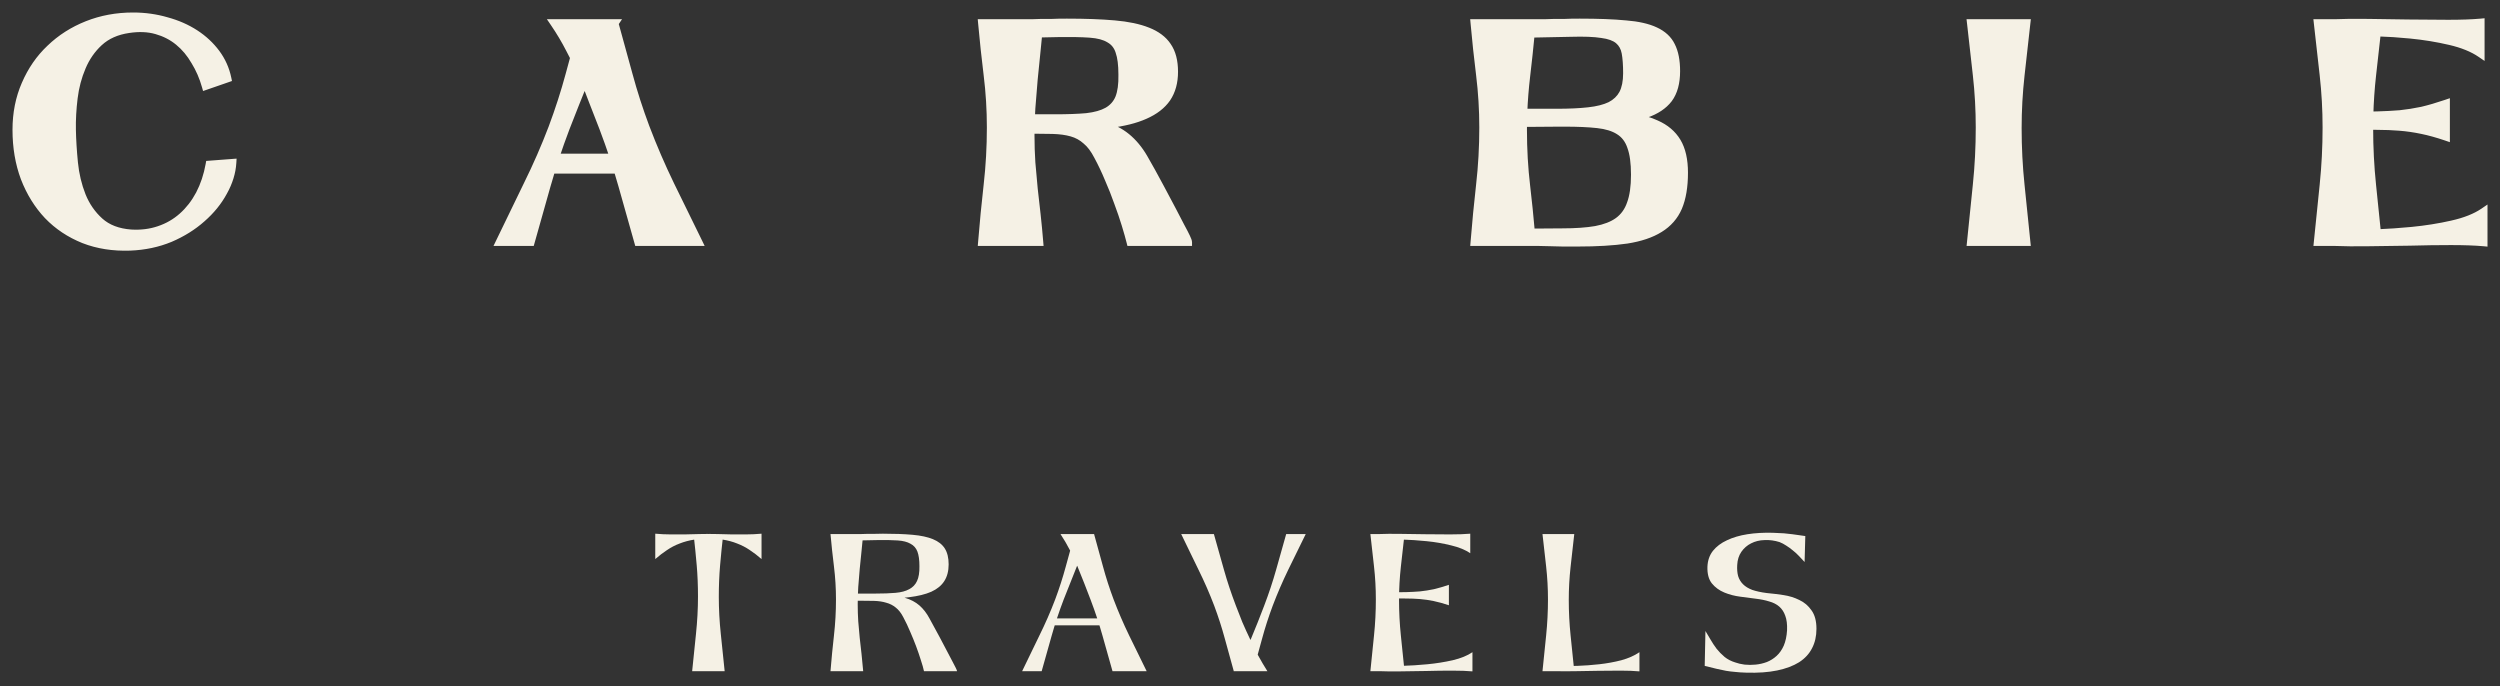 <svg width="153" height="42" viewBox="0 0 153 42" fill="none" xmlns="http://www.w3.org/2000/svg">
<rect x="0" y="0" width="153" height="42" fill="#333333" stroke="none"/>
<mask id="path-1-outside-1_813_640" maskUnits="userSpaceOnUse" x="0" y="0" width="153" height="16" fill="black">
<rect fill="white" width="153" height="16"/>
<path fill-rule="evenodd" clip-rule="evenodd" d="M14.229 9.962L12.819 10.069C12.7 10.736 12.497 11.343 12.212 11.89C11.926 12.426 11.575 12.878 11.158 13.247C10.742 13.616 10.266 13.89 9.73 14.068C9.206 14.247 8.635 14.318 8.016 14.283C7.219 14.223 6.582 13.979 6.106 13.55C5.63 13.122 5.267 12.598 5.017 11.979C4.767 11.349 4.606 10.676 4.535 9.962C4.463 9.236 4.422 8.564 4.41 7.945C4.398 7.326 4.434 6.677 4.517 5.999C4.6 5.32 4.767 4.69 5.017 4.106C5.267 3.511 5.618 3.005 6.07 2.589C6.534 2.16 7.135 1.893 7.873 1.786C8.504 1.69 9.069 1.714 9.569 1.857C10.081 2 10.533 2.232 10.926 2.553C11.319 2.875 11.652 3.273 11.926 3.749C12.212 4.214 12.432 4.719 12.586 5.267L13.925 4.803C13.806 4.231 13.574 3.714 13.229 3.249C12.884 2.785 12.456 2.387 11.944 2.053C11.432 1.72 10.849 1.464 10.194 1.286C9.54 1.095 8.855 1 8.141 1C7.141 1 6.207 1.173 5.338 1.518C4.469 1.863 3.714 2.345 3.071 2.964C2.428 3.571 1.922 4.303 1.553 5.16C1.184 6.005 1 6.933 1 7.945C1 9.016 1.167 9.998 1.5 10.89C1.845 11.783 2.321 12.551 2.928 13.194C3.535 13.824 4.267 14.312 5.124 14.657C5.981 14.991 6.927 15.139 7.963 15.104C8.843 15.068 9.659 14.896 10.408 14.586C11.158 14.265 11.807 13.86 12.354 13.372C12.914 12.884 13.354 12.342 13.675 11.747C14.009 11.152 14.193 10.557 14.229 9.962ZM67.474 7.647C68.058 7.814 68.551 8.062 68.95 8.391C69.355 8.724 69.706 9.146 70.003 9.658C70.301 10.17 70.64 10.783 71.021 11.497C71.569 12.521 71.985 13.312 72.271 13.871C72.568 14.419 72.717 14.734 72.717 14.818H69.182C69.111 14.532 69.01 14.175 68.879 13.746C68.748 13.318 68.593 12.866 68.415 12.39C68.248 11.914 68.057 11.432 67.843 10.944C67.641 10.456 67.421 9.991 67.183 9.551C66.968 9.135 66.73 8.819 66.469 8.605C66.219 8.379 65.927 8.218 65.594 8.123C65.26 8.028 64.874 7.974 64.433 7.962C64.046 7.952 63.595 7.946 63.079 7.945C63.077 8.059 63.077 8.172 63.077 8.284C63.077 8.867 63.094 9.426 63.13 9.962C63.178 10.497 63.225 11.027 63.273 11.551C63.332 12.074 63.392 12.604 63.451 13.139C63.511 13.675 63.565 14.235 63.612 14.818H60.095C60.19 13.639 60.303 12.473 60.434 11.319C60.565 10.164 60.631 8.992 60.631 7.802C60.631 6.718 60.565 5.647 60.434 4.588C60.303 3.529 60.19 2.469 60.095 1.41H62.362H63.166C63.38 1.398 63.576 1.392 63.755 1.392H64.38C64.606 1.38 64.909 1.374 65.29 1.374C66.409 1.374 67.379 1.41 68.2 1.482C69.022 1.553 69.7 1.696 70.236 1.91C70.783 2.124 71.188 2.428 71.45 2.821C71.723 3.213 71.86 3.737 71.86 4.392C71.86 5.034 71.711 5.576 71.414 6.016C71.116 6.445 70.67 6.79 70.075 7.052C69.492 7.314 68.754 7.498 67.861 7.605C67.735 7.62 67.606 7.634 67.474 7.647ZM63.551 2.06C63.52 2.386 63.487 2.723 63.451 3.071C63.392 3.654 63.332 4.243 63.273 4.838C63.225 5.433 63.178 6.022 63.13 6.605C63.117 6.817 63.106 7.025 63.098 7.23H63.13H64.076H64.558C65.332 7.23 65.981 7.206 66.504 7.159C67.028 7.099 67.45 6.98 67.772 6.802C68.105 6.611 68.343 6.344 68.486 5.998C68.629 5.641 68.694 5.165 68.682 4.57C68.682 3.963 68.623 3.493 68.504 3.16C68.397 2.815 68.194 2.559 67.897 2.392C67.611 2.214 67.212 2.106 66.701 2.071C66.201 2.035 65.552 2.023 64.755 2.035L63.551 2.06ZM101.355 7.587C100.972 7.412 100.527 7.276 100.02 7.181C100.276 7.124 100.513 7.057 100.73 6.98C101.349 6.766 101.813 6.457 102.123 6.052C102.432 5.635 102.587 5.07 102.587 4.356C102.587 3.713 102.486 3.195 102.283 2.803C102.093 2.41 101.766 2.106 101.301 1.892C100.849 1.678 100.242 1.541 99.48 1.482C98.731 1.41 97.796 1.374 96.677 1.374C96.297 1.374 95.993 1.38 95.767 1.392H95.142C94.964 1.392 94.767 1.398 94.553 1.41H93.75H90.233C90.328 2.469 90.441 3.529 90.572 4.588C90.703 5.647 90.768 6.718 90.768 7.802C90.768 8.992 90.703 10.164 90.572 11.319C90.441 12.473 90.328 13.639 90.233 14.818H93.035H93.75H94.178C94.464 14.83 94.72 14.835 94.946 14.835C95.172 14.847 95.404 14.853 95.642 14.853H96.552C97.731 14.853 98.731 14.794 99.552 14.675C100.385 14.544 101.057 14.318 101.569 13.996C102.093 13.675 102.474 13.241 102.712 12.693C102.95 12.134 103.069 11.426 103.069 10.569C103.069 9.783 102.926 9.152 102.64 8.676C102.355 8.2 101.926 7.837 101.355 7.587ZM93.41 4.659C93.514 3.78 93.607 2.917 93.689 2.068L96.142 2.017C96.939 1.993 97.564 2.017 98.016 2.089C98.481 2.148 98.826 2.273 99.052 2.464C99.278 2.654 99.421 2.91 99.48 3.231C99.54 3.553 99.57 3.969 99.57 4.481C99.57 4.993 99.486 5.409 99.32 5.731C99.153 6.04 98.897 6.284 98.552 6.463C98.207 6.629 97.761 6.742 97.213 6.802C96.677 6.861 96.035 6.891 95.285 6.891H93.235C93.263 6.153 93.322 5.409 93.41 4.659ZM95.606 14.211L93.7 14.225C93.616 13.255 93.519 12.31 93.41 11.39C93.279 10.283 93.214 9.135 93.214 7.944C93.214 7.807 93.215 7.67 93.217 7.533L95.446 7.516H95.749C96.547 7.516 97.219 7.546 97.766 7.605C98.314 7.665 98.754 7.802 99.088 8.016C99.433 8.23 99.677 8.551 99.82 8.98C99.974 9.396 100.052 9.968 100.052 10.694C100.052 11.42 99.968 12.009 99.802 12.461C99.647 12.913 99.391 13.27 99.034 13.532C98.689 13.782 98.231 13.961 97.659 14.068C97.1 14.163 96.416 14.211 95.606 14.211ZM142.199 11.319C142.08 12.473 141.961 13.639 141.842 14.818H142.877H142.913C143.46 14.841 144.145 14.847 144.966 14.835C145.787 14.824 146.626 14.812 147.483 14.8C148.352 14.776 149.191 14.764 150 14.764C150.81 14.764 151.476 14.788 152 14.835V12.961C151.512 13.294 150.869 13.55 150.072 13.729C149.286 13.907 148.465 14.038 147.608 14.121C146.887 14.192 146.178 14.241 145.482 14.269C145.381 13.278 145.281 12.301 145.18 11.336C145.061 10.194 145.002 9.027 145.002 7.837L145.002 7.78L145.002 7.702C145.174 7.705 145.34 7.708 145.502 7.712C145.966 7.712 146.418 7.73 146.858 7.766C147.311 7.802 147.763 7.867 148.215 7.962C148.679 8.057 149.173 8.194 149.697 8.373V6.338C149.173 6.516 148.685 6.659 148.233 6.766C147.781 6.861 147.329 6.933 146.876 6.98C146.436 7.016 145.984 7.04 145.519 7.052C145.355 7.056 145.186 7.059 145.012 7.062C145.034 6.24 145.09 5.421 145.18 4.606C145.278 3.73 145.375 2.858 145.472 1.99C146.142 2.01 146.824 2.055 147.519 2.124C148.364 2.208 149.167 2.339 149.929 2.517C150.703 2.696 151.334 2.951 151.821 3.285V1.374C151.298 1.422 150.637 1.446 149.84 1.446C149.054 1.446 148.239 1.44 147.394 1.428C146.549 1.416 145.728 1.404 144.93 1.392C144.133 1.38 143.46 1.386 142.913 1.41H142.895H141.842L142.199 4.588C142.318 5.647 142.377 6.718 142.377 7.802C142.377 8.992 142.318 10.164 142.199 11.319ZM120.972 11.319C120.853 12.474 120.734 13.64 120.615 14.819H124.025C123.906 13.64 123.787 12.48 123.668 11.337C123.549 10.195 123.489 9.028 123.489 7.838C123.489 6.755 123.549 5.678 123.668 4.607C123.787 3.536 123.906 2.47 124.025 1.411H120.615L120.972 4.589C121.091 5.648 121.151 6.719 121.151 7.802C121.151 8.993 121.091 10.165 120.972 11.319ZM30.576 14.819C31.147 13.64 31.712 12.474 32.272 11.319C32.843 10.165 33.355 8.993 33.807 7.802C34.212 6.719 34.557 5.648 34.843 4.589C34.938 4.234 35.034 3.88 35.131 3.526C35.044 3.35 34.954 3.175 34.861 3C34.587 2.464 34.271 1.935 33.914 1.411H35.717H37.61H37.628L37.615 1.43C37.911 2.483 38.201 3.536 38.485 4.589C38.77 5.648 39.115 6.719 39.52 7.802C39.972 8.993 40.478 10.165 41.038 11.319C41.609 12.474 42.18 13.64 42.751 14.819H39.056C38.723 13.64 38.395 12.48 38.074 11.337C37.986 11.024 37.893 10.708 37.795 10.391H33.747C33.649 10.708 33.556 11.024 33.468 11.337C33.147 12.48 32.819 13.64 32.486 14.819H30.576ZM34.628 7.838C35.001 6.879 35.384 5.915 35.776 4.946C35.958 5.371 36.129 5.799 36.289 6.231C36.503 6.767 36.711 7.302 36.913 7.838C37.144 8.445 37.358 9.046 37.555 9.641H33.987C34.184 9.046 34.398 8.445 34.628 7.838Z"/>
</mask>
<path fill-rule="evenodd" clip-rule="evenodd" d="M14.229 9.962L12.819 10.069C12.7 10.736 12.497 11.343 12.212 11.89C11.926 12.426 11.575 12.878 11.158 13.247C10.742 13.616 10.266 13.89 9.73 14.068C9.206 14.247 8.635 14.318 8.016 14.283C7.219 14.223 6.582 13.979 6.106 13.55C5.63 13.122 5.267 12.598 5.017 11.979C4.767 11.349 4.606 10.676 4.535 9.962C4.463 9.236 4.422 8.564 4.41 7.945C4.398 7.326 4.434 6.677 4.517 5.999C4.6 5.32 4.767 4.69 5.017 4.106C5.267 3.511 5.618 3.005 6.07 2.589C6.534 2.16 7.135 1.893 7.873 1.786C8.504 1.69 9.069 1.714 9.569 1.857C10.081 2 10.533 2.232 10.926 2.553C11.319 2.875 11.652 3.273 11.926 3.749C12.212 4.214 12.432 4.719 12.586 5.267L13.925 4.803C13.806 4.231 13.574 3.714 13.229 3.249C12.884 2.785 12.456 2.387 11.944 2.053C11.432 1.72 10.849 1.464 10.194 1.286C9.54 1.095 8.855 1 8.141 1C7.141 1 6.207 1.173 5.338 1.518C4.469 1.863 3.714 2.345 3.071 2.964C2.428 3.571 1.922 4.303 1.553 5.16C1.184 6.005 1 6.933 1 7.945C1 9.016 1.167 9.998 1.5 10.89C1.845 11.783 2.321 12.551 2.928 13.194C3.535 13.824 4.267 14.312 5.124 14.657C5.981 14.991 6.927 15.139 7.963 15.104C8.843 15.068 9.659 14.896 10.408 14.586C11.158 14.265 11.807 13.86 12.354 13.372C12.914 12.884 13.354 12.342 13.675 11.747C14.009 11.152 14.193 10.557 14.229 9.962ZM67.474 7.647C68.058 7.814 68.551 8.062 68.95 8.391C69.355 8.724 69.706 9.146 70.003 9.658C70.301 10.17 70.64 10.783 71.021 11.497C71.569 12.521 71.985 13.312 72.271 13.871C72.568 14.419 72.717 14.734 72.717 14.818H69.182C69.111 14.532 69.01 14.175 68.879 13.746C68.748 13.318 68.593 12.866 68.415 12.39C68.248 11.914 68.057 11.432 67.843 10.944C67.641 10.456 67.421 9.991 67.183 9.551C66.968 9.135 66.73 8.819 66.469 8.605C66.219 8.379 65.927 8.218 65.594 8.123C65.26 8.028 64.874 7.974 64.433 7.962C64.046 7.952 63.595 7.946 63.079 7.945C63.077 8.059 63.077 8.172 63.077 8.284C63.077 8.867 63.094 9.426 63.13 9.962C63.178 10.497 63.225 11.027 63.273 11.551C63.332 12.074 63.392 12.604 63.451 13.139C63.511 13.675 63.565 14.235 63.612 14.818H60.095C60.19 13.639 60.303 12.473 60.434 11.319C60.565 10.164 60.631 8.992 60.631 7.802C60.631 6.718 60.565 5.647 60.434 4.588C60.303 3.529 60.19 2.469 60.095 1.41H62.362H63.166C63.38 1.398 63.576 1.392 63.755 1.392H64.38C64.606 1.38 64.909 1.374 65.29 1.374C66.409 1.374 67.379 1.41 68.2 1.482C69.022 1.553 69.7 1.696 70.236 1.91C70.783 2.124 71.188 2.428 71.45 2.821C71.723 3.213 71.86 3.737 71.86 4.392C71.86 5.034 71.711 5.576 71.414 6.016C71.116 6.445 70.67 6.79 70.075 7.052C69.492 7.314 68.754 7.498 67.861 7.605C67.735 7.62 67.606 7.634 67.474 7.647ZM63.551 2.06C63.52 2.386 63.487 2.723 63.451 3.071C63.392 3.654 63.332 4.243 63.273 4.838C63.225 5.433 63.178 6.022 63.13 6.605C63.117 6.817 63.106 7.025 63.098 7.23H63.13H64.076H64.558C65.332 7.23 65.981 7.206 66.504 7.159C67.028 7.099 67.45 6.98 67.772 6.802C68.105 6.611 68.343 6.344 68.486 5.998C68.629 5.641 68.694 5.165 68.682 4.57C68.682 3.963 68.623 3.493 68.504 3.16C68.397 2.815 68.194 2.559 67.897 2.392C67.611 2.214 67.212 2.106 66.701 2.071C66.201 2.035 65.552 2.023 64.755 2.035L63.551 2.06ZM101.355 7.587C100.972 7.412 100.527 7.276 100.02 7.181C100.276 7.124 100.513 7.057 100.73 6.98C101.349 6.766 101.813 6.457 102.123 6.052C102.432 5.635 102.587 5.07 102.587 4.356C102.587 3.713 102.486 3.195 102.283 2.803C102.093 2.41 101.766 2.106 101.301 1.892C100.849 1.678 100.242 1.541 99.48 1.482C98.731 1.41 97.796 1.374 96.677 1.374C96.297 1.374 95.993 1.38 95.767 1.392H95.142C94.964 1.392 94.767 1.398 94.553 1.41H93.75H90.233C90.328 2.469 90.441 3.529 90.572 4.588C90.703 5.647 90.768 6.718 90.768 7.802C90.768 8.992 90.703 10.164 90.572 11.319C90.441 12.473 90.328 13.639 90.233 14.818H93.035H93.75H94.178C94.464 14.83 94.72 14.835 94.946 14.835C95.172 14.847 95.404 14.853 95.642 14.853H96.552C97.731 14.853 98.731 14.794 99.552 14.675C100.385 14.544 101.057 14.318 101.569 13.996C102.093 13.675 102.474 13.241 102.712 12.693C102.95 12.134 103.069 11.426 103.069 10.569C103.069 9.783 102.926 9.152 102.64 8.676C102.355 8.2 101.926 7.837 101.355 7.587ZM93.41 4.659C93.514 3.78 93.607 2.917 93.689 2.068L96.142 2.017C96.939 1.993 97.564 2.017 98.016 2.089C98.481 2.148 98.826 2.273 99.052 2.464C99.278 2.654 99.421 2.91 99.48 3.231C99.54 3.553 99.57 3.969 99.57 4.481C99.57 4.993 99.486 5.409 99.32 5.731C99.153 6.04 98.897 6.284 98.552 6.463C98.207 6.629 97.761 6.742 97.213 6.802C96.677 6.861 96.035 6.891 95.285 6.891H93.235C93.263 6.153 93.322 5.409 93.41 4.659ZM95.606 14.211L93.7 14.225C93.616 13.255 93.519 12.31 93.41 11.39C93.279 10.283 93.214 9.135 93.214 7.944C93.214 7.807 93.215 7.67 93.217 7.533L95.446 7.516H95.749C96.547 7.516 97.219 7.546 97.766 7.605C98.314 7.665 98.754 7.802 99.088 8.016C99.433 8.23 99.677 8.551 99.82 8.98C99.974 9.396 100.052 9.968 100.052 10.694C100.052 11.42 99.968 12.009 99.802 12.461C99.647 12.913 99.391 13.27 99.034 13.532C98.689 13.782 98.231 13.961 97.659 14.068C97.1 14.163 96.416 14.211 95.606 14.211ZM142.199 11.319C142.08 12.473 141.961 13.639 141.842 14.818H142.877H142.913C143.46 14.841 144.145 14.847 144.966 14.835C145.787 14.824 146.626 14.812 147.483 14.8C148.352 14.776 149.191 14.764 150 14.764C150.81 14.764 151.476 14.788 152 14.835V12.961C151.512 13.294 150.869 13.55 150.072 13.729C149.286 13.907 148.465 14.038 147.608 14.121C146.887 14.192 146.178 14.241 145.482 14.269C145.381 13.278 145.281 12.301 145.18 11.336C145.061 10.194 145.002 9.027 145.002 7.837L145.002 7.78L145.002 7.702C145.174 7.705 145.34 7.708 145.502 7.712C145.966 7.712 146.418 7.73 146.858 7.766C147.311 7.802 147.763 7.867 148.215 7.962C148.679 8.057 149.173 8.194 149.697 8.373V6.338C149.173 6.516 148.685 6.659 148.233 6.766C147.781 6.861 147.329 6.933 146.876 6.98C146.436 7.016 145.984 7.04 145.519 7.052C145.355 7.056 145.186 7.059 145.012 7.062C145.034 6.24 145.09 5.421 145.18 4.606C145.278 3.73 145.375 2.858 145.472 1.99C146.142 2.01 146.824 2.055 147.519 2.124C148.364 2.208 149.167 2.339 149.929 2.517C150.703 2.696 151.334 2.951 151.821 3.285V1.374C151.298 1.422 150.637 1.446 149.84 1.446C149.054 1.446 148.239 1.44 147.394 1.428C146.549 1.416 145.728 1.404 144.93 1.392C144.133 1.38 143.46 1.386 142.913 1.41H142.895H141.842L142.199 4.588C142.318 5.647 142.377 6.718 142.377 7.802C142.377 8.992 142.318 10.164 142.199 11.319ZM120.972 11.319C120.853 12.474 120.734 13.64 120.615 14.819H124.025C123.906 13.64 123.787 12.48 123.668 11.337C123.549 10.195 123.489 9.028 123.489 7.838C123.489 6.755 123.549 5.678 123.668 4.607C123.787 3.536 123.906 2.47 124.025 1.411H120.615L120.972 4.589C121.091 5.648 121.151 6.719 121.151 7.802C121.151 8.993 121.091 10.165 120.972 11.319ZM30.576 14.819C31.147 13.64 31.712 12.474 32.272 11.319C32.843 10.165 33.355 8.993 33.807 7.802C34.212 6.719 34.557 5.648 34.843 4.589C34.938 4.234 35.034 3.88 35.131 3.526C35.044 3.35 34.954 3.175 34.861 3C34.587 2.464 34.271 1.935 33.914 1.411H35.717H37.61H37.628L37.615 1.43C37.911 2.483 38.201 3.536 38.485 4.589C38.77 5.648 39.115 6.719 39.52 7.802C39.972 8.993 40.478 10.165 41.038 11.319C41.609 12.474 42.18 13.64 42.751 14.819H39.056C38.723 13.64 38.395 12.48 38.074 11.337C37.986 11.024 37.893 10.708 37.795 10.391H33.747C33.649 10.708 33.556 11.024 33.468 11.337C33.147 12.48 32.819 13.64 32.486 14.819H30.576ZM34.628 7.838C35.001 6.879 35.384 5.915 35.776 4.946C35.958 5.371 36.129 5.799 36.289 6.231C36.503 6.767 36.711 7.302 36.913 7.838C37.144 8.445 37.358 9.046 37.555 9.641H33.987C34.184 9.046 34.398 8.445 34.628 7.838Z" fill="#F5F1E5"/>
<path d="M12.819 10.069L12.801 9.835L12.619 9.849L12.587 10.028L12.819 10.069ZM14.229 9.962L14.463 9.976L14.48 9.708L14.211 9.728L14.229 9.962ZM12.212 11.89L12.419 12.001L12.42 11.999L12.212 11.89ZM9.73 14.068L9.656 13.845L9.654 13.846L9.73 14.068ZM8.016 14.283L7.999 14.517L8.003 14.517L8.016 14.283ZM5.017 11.979L4.798 12.066L4.799 12.068L5.017 11.979ZM4.535 9.962L4.301 9.985L4.301 9.986L4.535 9.962ZM4.517 5.999L4.284 5.97L4.517 5.999ZM5.017 4.106L5.233 4.199L5.233 4.197L5.017 4.106ZM6.07 2.589L6.229 2.762L6.23 2.762L6.07 2.589ZM7.873 1.786L7.907 2.018L7.908 2.018L7.873 1.786ZM9.569 1.857L9.505 2.083L9.506 2.083L9.569 1.857ZM10.926 2.553L11.075 2.371L10.926 2.553ZM11.926 3.749L11.722 3.866L11.726 3.872L11.926 3.749ZM12.586 5.267L12.36 5.331L12.428 5.57L12.663 5.489L12.586 5.267ZM13.925 4.803L14.002 5.025L14.197 4.957L14.155 4.755L13.925 4.803ZM13.229 3.249L13.418 3.109V3.109L13.229 3.249ZM11.944 2.053L11.816 2.25V2.25L11.944 2.053ZM10.194 1.286L10.129 1.511L10.132 1.512L10.194 1.286ZM5.338 1.518L5.425 1.736L5.425 1.736L5.338 1.518ZM3.071 2.964L3.232 3.135L3.234 3.133L3.071 2.964ZM1.553 5.16L1.769 5.254L1.769 5.253L1.553 5.16ZM1.5 10.89L1.28 10.973L1.281 10.975L1.5 10.89ZM2.928 13.194L2.757 13.355L2.759 13.356L2.928 13.194ZM5.124 14.657L5.036 14.875L5.039 14.876L5.124 14.657ZM7.963 15.104L7.971 15.338L7.972 15.338L7.963 15.104ZM10.408 14.586L10.498 14.803L10.501 14.802L10.408 14.586ZM12.354 13.372L12.2 13.195L12.198 13.197L12.354 13.372ZM13.675 11.747L13.47 11.633L13.469 11.636L13.675 11.747ZM68.95 8.391L68.801 8.572V8.572L68.95 8.391ZM67.474 7.647L67.451 7.414L67.409 7.873L67.474 7.647ZM70.003 9.658L70.207 9.54V9.54L70.003 9.658ZM71.021 11.497L70.814 11.608L70.814 11.608L71.021 11.497ZM72.271 13.871L72.061 13.978L72.064 13.984L72.271 13.871ZM72.717 14.818V15.053H72.952V14.818H72.717ZM69.182 14.818L68.954 14.875L68.999 15.053H69.182V14.818ZM68.879 13.746L68.654 13.815V13.815L68.879 13.746ZM68.415 12.39L68.193 12.467L68.195 12.472L68.415 12.39ZM67.843 10.944L67.626 11.034L67.628 11.038L67.843 10.944ZM67.183 9.551L66.974 9.659L66.976 9.663L67.183 9.551ZM66.469 8.605L66.311 8.779L66.32 8.787L66.469 8.605ZM64.433 7.962L64.44 7.727L64.433 7.962ZM63.079 7.945L63.079 7.71L62.847 7.709L62.844 7.941L63.079 7.945ZM63.13 9.962L62.896 9.977L62.896 9.982L63.13 9.962ZM63.273 11.551L63.039 11.572L63.039 11.577L63.273 11.551ZM63.612 14.818V15.053H63.867L63.846 14.799L63.612 14.818ZM60.095 14.818L59.861 14.799L59.84 15.053H60.095V14.818ZM60.434 11.319L60.668 11.345L60.434 11.319ZM60.434 4.588L60.667 4.559L60.434 4.588ZM60.095 1.41V1.175H59.838L59.861 1.431L60.095 1.41ZM63.166 1.41V1.645L63.179 1.645L63.166 1.41ZM64.38 1.392V1.628L64.392 1.627L64.38 1.392ZM68.2 1.482L68.221 1.248L68.2 1.482ZM70.236 1.91L70.148 2.128L70.15 2.129L70.236 1.91ZM71.45 2.821L71.254 2.951L71.257 2.955L71.45 2.821ZM71.414 6.016L71.607 6.15L71.608 6.148L71.414 6.016ZM70.075 7.052L69.98 6.837L69.979 6.837L70.075 7.052ZM67.861 7.605L67.889 7.838L67.861 7.605ZM63.451 3.071L63.218 3.047V3.047L63.451 3.071ZM63.551 2.06L63.547 1.825L63.337 1.829L63.318 2.037L63.551 2.06ZM63.273 4.838L63.039 4.815L63.039 4.819L63.273 4.838ZM63.13 6.605L62.896 6.586L62.896 6.591L63.13 6.605ZM63.098 7.23L62.864 7.221L62.854 7.465H63.098V7.23ZM66.504 7.159L66.525 7.393L66.531 7.392L66.504 7.159ZM67.772 6.802L67.886 7.007L67.888 7.006L67.772 6.802ZM68.486 5.998L68.703 6.088L68.704 6.086L68.486 5.998ZM68.682 4.57H68.447L68.447 4.575L68.682 4.57ZM68.504 3.16L68.279 3.229L68.282 3.239L68.504 3.16ZM67.897 2.392L67.772 2.592L67.782 2.597L67.897 2.392ZM66.701 2.071L66.684 2.305L66.684 2.305L66.701 2.071ZM64.755 2.035L64.751 1.8L64.75 1.8L64.755 2.035ZM100.02 7.181L99.969 6.951L99.977 7.412L100.02 7.181ZM101.355 7.587L101.257 7.801L101.261 7.802L101.355 7.587ZM100.73 6.98L100.653 6.758L100.652 6.759L100.73 6.98ZM102.123 6.052L102.309 6.195L102.311 6.192L102.123 6.052ZM102.283 2.803L102.072 2.905L102.074 2.91L102.283 2.803ZM101.301 1.892L101.201 2.105L101.203 2.106L101.301 1.892ZM99.48 1.482L99.458 1.715L99.462 1.716L99.48 1.482ZM95.767 1.392V1.628L95.779 1.627L95.767 1.392ZM94.553 1.41V1.645L94.566 1.645L94.553 1.41ZM90.233 1.41V1.175H89.976L89.999 1.431L90.233 1.41ZM90.572 4.588L90.805 4.559L90.572 4.588ZM90.572 11.319L90.338 11.292L90.572 11.319ZM90.233 14.818L89.999 14.799L89.978 15.053H90.233V14.818ZM94.178 14.818L94.188 14.583H94.178V14.818ZM94.946 14.835L94.958 14.601H94.946V14.835ZM99.552 14.675L99.585 14.907L99.588 14.907L99.552 14.675ZM101.569 13.996L101.446 13.796L101.444 13.797L101.569 13.996ZM102.712 12.693L102.927 12.787L102.928 12.785L102.712 12.693ZM102.64 8.676L102.842 8.555L102.64 8.676ZM93.689 2.068L93.684 1.833L93.475 1.837L93.455 2.045L93.689 2.068ZM93.41 4.659L93.644 4.687V4.687L93.41 4.659ZM96.142 2.017L96.147 2.252L96.149 2.252L96.142 2.017ZM98.016 2.089L97.98 2.321L97.987 2.322L98.016 2.089ZM99.052 2.464L99.203 2.284V2.284L99.052 2.464ZM99.48 3.231L99.249 3.274L99.48 3.231ZM99.32 5.731L99.527 5.842L99.528 5.839L99.32 5.731ZM98.552 6.463L98.654 6.674L98.66 6.671L98.552 6.463ZM97.213 6.802L97.188 6.568L97.187 6.568L97.213 6.802ZM93.235 6.891L93 6.882L92.99 7.126H93.235V6.891ZM93.7 14.225L93.466 14.245L93.485 14.461L93.702 14.46L93.7 14.225ZM95.606 14.211V13.976L95.605 13.976L95.606 14.211ZM93.41 11.39L93.177 11.418V11.418L93.41 11.39ZM93.217 7.533L93.215 7.298L92.986 7.3L92.982 7.529L93.217 7.533ZM95.446 7.516V7.281L95.444 7.281L95.446 7.516ZM97.766 7.605L97.792 7.372V7.372L97.766 7.605ZM99.088 8.016L98.961 8.213L98.964 8.215L99.088 8.016ZM99.82 8.98L99.597 9.054L99.599 9.062L99.82 8.98ZM99.802 12.461L99.581 12.38L99.579 12.385L99.802 12.461ZM99.034 13.532L99.172 13.723L99.173 13.722L99.034 13.532ZM97.659 14.068L97.699 14.3L97.703 14.299L97.659 14.068ZM141.842 14.818L141.608 14.794L141.582 15.053H141.842V14.818ZM142.199 11.319L142.432 11.343V11.343L142.199 11.319ZM142.913 14.818L142.923 14.583H142.913V14.818ZM144.966 14.835L144.963 14.601L144.966 14.835ZM147.483 14.8L147.487 15.035L147.49 15.035L147.483 14.8ZM152 14.835L151.979 15.069L152.235 15.093V14.835H152ZM152 12.961H152.235V12.516L151.868 12.767L152 12.961ZM150.072 13.729L150.021 13.499L150.02 13.5L150.072 13.729ZM147.608 14.121L147.585 13.888L147.608 14.121ZM145.482 14.269L145.248 14.292L145.27 14.512L145.491 14.503L145.482 14.269ZM145.18 11.336L145.414 11.312V11.312L145.18 11.336ZM145.002 7.837L144.767 7.837V7.837H145.002ZM145.002 7.78L144.767 7.78V7.78L145.002 7.78ZM145.002 7.702L145.006 7.467L144.768 7.463L144.767 7.701L145.002 7.702ZM145.502 7.712L145.495 7.947H145.502V7.712ZM146.858 7.766L146.839 8L146.84 8L146.858 7.766ZM148.215 7.962L148.167 8.192L148.168 8.192L148.215 7.962ZM149.697 8.373L149.621 8.595L149.932 8.701V8.373H149.697ZM149.697 6.338H149.932V6.009L149.621 6.115L149.697 6.338ZM148.233 6.766L148.281 6.996L148.287 6.995L148.233 6.766ZM146.876 6.98L146.895 7.214L146.901 7.214L146.876 6.98ZM145.519 7.052L145.525 7.287L145.519 7.052ZM145.012 7.062L144.777 7.056L144.771 7.301L145.016 7.297L145.012 7.062ZM145.18 4.606L145.414 4.632V4.632L145.18 4.606ZM145.472 1.99L145.479 1.756L145.263 1.749L145.239 1.964L145.472 1.99ZM147.519 2.124L147.496 2.358L147.496 2.358L147.519 2.124ZM149.929 2.517L149.875 2.746L149.876 2.746L149.929 2.517ZM151.821 3.285L151.689 3.479L152.056 3.73V3.285H151.821ZM151.821 1.374H152.056V1.117L151.8 1.141L151.821 1.374ZM147.394 1.428L147.391 1.663L147.394 1.428ZM144.93 1.392L144.934 1.157L144.93 1.392ZM142.913 1.41V1.645L142.923 1.645L142.913 1.41ZM141.842 1.41V1.175H141.579L141.608 1.436L141.842 1.41ZM142.199 4.588L141.965 4.614L142.199 4.588ZM120.615 14.819L120.381 14.795L120.355 15.053H120.615V14.819ZM124.025 14.819V15.053H124.285L124.259 14.795L124.025 14.819ZM123.668 4.607L123.434 4.581L123.668 4.607ZM124.025 1.411L124.258 1.437L124.288 1.176H124.025V1.411ZM120.615 1.411V1.176H120.352L120.382 1.437L120.615 1.411ZM120.972 4.589L120.739 4.615V4.615L120.972 4.589ZM32.272 11.319L32.061 11.215L32.06 11.217L32.272 11.319ZM30.576 14.819L30.364 14.716L30.201 15.053H30.576V14.819ZM33.807 7.802L34.027 7.886L34.027 7.885L33.807 7.802ZM34.843 4.589L34.616 4.528V4.528L34.843 4.589ZM35.131 3.526L35.358 3.588L35.382 3.501L35.342 3.421L35.131 3.526ZM34.861 3L34.651 3.107L34.653 3.11L34.861 3ZM33.914 1.411V1.176H33.47L33.72 1.543L33.914 1.411ZM37.628 1.411L37.823 1.542L38.068 1.176H37.628V1.411ZM37.615 1.43L37.42 1.299L37.36 1.389L37.389 1.493L37.615 1.43ZM38.485 4.589L38.258 4.65V4.65L38.485 4.589ZM39.52 7.802L39.3 7.885L39.3 7.886L39.52 7.802ZM41.038 11.319L40.826 11.422L40.827 11.424L41.038 11.319ZM42.751 14.819V15.053H43.126L42.963 14.716L42.751 14.819ZM39.056 14.819L38.83 14.882L38.878 15.053H39.056V14.819ZM38.074 11.337L38.3 11.274V11.274L38.074 11.337ZM37.795 10.391L38.019 10.322L37.968 10.156H37.795V10.391ZM33.747 10.391V10.156H33.574L33.523 10.322L33.747 10.391ZM33.468 11.337L33.242 11.274V11.274L33.468 11.337ZM32.486 14.819V15.053H32.664L32.712 14.882L32.486 14.819ZM35.776 4.946L35.992 4.853L35.77 4.335L35.558 4.858L35.776 4.946ZM34.628 7.838L34.409 7.753L34.409 7.755L34.628 7.838ZM36.289 6.231L36.068 6.313L36.071 6.319L36.289 6.231ZM36.913 7.838L36.694 7.921L36.694 7.921L36.913 7.838ZM37.555 9.641V9.876H37.88L37.778 9.567L37.555 9.641ZM33.987 9.641L33.764 9.567L33.662 9.876H33.987V9.641ZM12.836 10.303L14.247 10.196L14.211 9.728L12.801 9.835L12.836 10.303ZM12.42 11.999C12.717 11.428 12.927 10.798 13.05 10.111L12.587 10.028C12.472 10.673 12.277 11.257 12.003 11.782L12.42 11.999ZM11.314 13.423C11.753 13.034 12.121 12.559 12.419 12.001L12.004 11.78C11.731 12.293 11.396 12.722 11.002 13.071L11.314 13.423ZM9.804 14.291C10.37 14.103 10.873 13.813 11.314 13.423L11.002 13.071C10.61 13.419 10.162 13.677 9.656 13.845L9.804 14.291ZM8.003 14.517C8.648 14.554 9.25 14.48 9.806 14.291L9.654 13.846C9.163 14.014 8.622 14.082 8.03 14.048L8.003 14.517ZM5.949 13.725C6.472 14.196 7.163 14.454 7.999 14.517L8.034 14.048C7.275 13.992 6.692 13.762 6.263 13.376L5.949 13.725ZM4.799 12.068C5.062 12.718 5.445 13.272 5.949 13.725L6.263 13.376C5.815 12.972 5.472 12.479 5.235 11.892L4.799 12.068ZM4.301 9.986C4.375 10.72 4.54 11.414 4.798 12.066L5.235 11.893C4.994 11.284 4.838 10.633 4.769 9.939L4.301 9.986ZM4.175 7.949C4.187 8.575 4.229 9.254 4.301 9.985L4.769 9.939C4.698 9.218 4.657 8.552 4.645 7.94L4.175 7.949ZM4.284 5.97C4.199 6.658 4.163 7.318 4.175 7.949L4.645 7.94C4.633 7.333 4.668 6.696 4.75 6.027L4.284 5.97ZM4.801 4.014C4.542 4.619 4.37 5.271 4.284 5.97L4.75 6.027C4.831 5.369 4.992 4.76 5.233 4.199L4.801 4.014ZM5.911 2.416C5.433 2.857 5.063 3.391 4.8 4.015L5.233 4.197C5.471 3.632 5.803 3.154 6.229 2.762L5.911 2.416ZM7.84 1.553C7.063 1.666 6.416 1.95 5.911 2.416L6.23 2.762C6.653 2.371 7.207 2.12 7.907 2.018L7.84 1.553ZM9.634 1.631C9.095 1.477 8.495 1.454 7.838 1.553L7.908 2.018C8.513 1.926 9.044 1.951 9.505 2.083L9.634 1.631ZM11.075 2.371C10.656 2.028 10.174 1.782 9.633 1.631L9.506 2.083C9.988 2.218 10.411 2.435 10.777 2.735L11.075 2.371ZM12.13 3.632C11.843 3.133 11.492 2.712 11.075 2.371L10.777 2.735C11.146 3.037 11.462 3.413 11.722 3.866L12.13 3.632ZM12.812 5.203C12.652 4.636 12.424 4.11 12.126 3.626L11.726 3.872C12 4.317 12.211 4.803 12.36 5.331L12.812 5.203ZM13.848 4.581L12.51 5.045L12.663 5.489L14.002 5.025L13.848 4.581ZM13.041 3.39C13.365 3.826 13.583 4.312 13.695 4.851L14.155 4.755C14.03 4.15 13.783 3.601 13.418 3.109L13.041 3.39ZM11.816 2.25C12.305 2.569 12.713 2.949 13.041 3.39L13.418 3.109C13.055 2.622 12.606 2.204 12.072 1.856L11.816 2.25ZM10.132 1.512C10.766 1.685 11.326 1.932 11.816 2.25L12.072 1.856C11.538 1.509 10.932 1.243 10.256 1.059L10.132 1.512ZM8.141 1.235C8.834 1.235 9.496 1.327 10.129 1.511L10.26 1.06C9.583 0.863 8.876 0.765 8.141 0.765V1.235ZM5.425 1.736C6.264 1.403 7.169 1.235 8.141 1.235V0.765C7.114 0.765 6.15 0.943 5.252 1.299L5.425 1.736ZM3.234 3.133C3.854 2.536 4.583 2.07 5.425 1.736L5.252 1.299C4.356 1.655 3.574 2.154 2.908 2.795L3.234 3.133ZM1.769 5.253C2.126 4.423 2.614 3.718 3.232 3.135L2.91 2.793C2.242 3.423 1.719 4.182 1.338 5.067L1.769 5.253ZM1.235 7.945C1.235 6.962 1.414 6.066 1.769 5.254L1.338 5.066C0.955 5.943 0.765 6.904 0.765 7.945H1.235ZM1.72 10.808C1.398 9.945 1.235 8.991 1.235 7.945H0.765C0.765 9.041 0.936 10.051 1.28 10.973L1.72 10.808ZM3.099 13.032C2.514 12.413 2.054 11.672 1.719 10.806L1.281 10.975C1.636 11.894 2.128 12.688 2.757 13.355L3.099 13.032ZM5.212 14.44C4.384 14.106 3.68 13.636 3.097 13.031L2.759 13.356C3.39 14.012 4.15 14.518 5.036 14.875L5.212 14.44ZM7.955 14.869C6.947 14.904 6.033 14.759 5.209 14.438L5.039 14.876C5.929 15.223 6.907 15.375 7.971 15.338L7.955 14.869ZM10.319 14.369C9.597 14.667 8.809 14.834 7.953 14.869L7.972 15.338C8.878 15.302 9.721 15.124 10.498 14.803L10.319 14.369ZM12.198 13.197C11.671 13.666 11.045 14.058 10.316 14.37L10.501 14.802C11.271 14.472 11.942 14.054 12.511 13.547L12.198 13.197ZM13.469 11.636C13.162 12.204 12.74 12.724 12.2 13.195L12.509 13.549C13.087 13.044 13.546 12.481 13.882 11.859L13.469 11.636ZM13.995 9.948C13.961 10.503 13.789 11.064 13.471 11.633L13.88 11.862C14.229 11.241 14.425 10.611 14.463 9.976L13.995 9.948ZM69.099 8.209C68.671 7.857 68.149 7.595 67.538 7.421L67.409 7.873C67.969 8.033 68.43 8.267 68.801 8.572L69.099 8.209ZM70.207 9.54C69.897 9.007 69.528 8.562 69.099 8.209L68.801 8.572C69.181 8.885 69.515 9.286 69.8 9.776L70.207 9.54ZM71.228 11.386C70.847 10.671 70.506 10.055 70.207 9.54L69.8 9.776C70.096 10.285 70.434 10.895 70.814 11.608L71.228 11.386ZM72.48 13.765C72.193 13.203 71.776 12.41 71.228 11.386L70.814 11.608C71.361 12.631 71.777 13.421 72.061 13.978L72.48 13.765ZM72.952 14.818C72.952 14.749 72.927 14.677 72.909 14.63C72.887 14.571 72.856 14.5 72.818 14.418C72.741 14.255 72.627 14.034 72.477 13.759L72.064 13.984C72.212 14.256 72.321 14.467 72.393 14.619C72.429 14.695 72.454 14.753 72.469 14.794C72.489 14.846 72.482 14.845 72.482 14.818H72.952ZM69.182 15.053H72.717V14.583H69.182V15.053ZM68.654 13.815C68.784 14.242 68.884 14.594 68.954 14.875L69.41 14.761C69.337 14.47 69.235 14.108 69.103 13.678L68.654 13.815ZM68.195 12.472C68.372 12.944 68.525 13.392 68.654 13.815L69.103 13.678C68.971 13.244 68.814 12.787 68.634 12.307L68.195 12.472ZM67.628 11.038C67.84 11.521 68.028 11.997 68.193 12.467L68.636 12.312C68.468 11.83 68.275 11.342 68.058 10.849L67.628 11.038ZM66.976 9.663C67.21 10.096 67.427 10.553 67.626 11.034L68.06 10.854C67.855 10.359 67.631 9.887 67.389 9.439L66.976 9.663ZM66.32 8.787C66.549 8.974 66.769 9.26 66.974 9.659L67.391 9.444C67.168 9.009 66.912 8.664 66.617 8.423L66.32 8.787ZM65.529 8.349C65.829 8.434 66.088 8.578 66.311 8.779L66.626 8.431C66.349 8.18 66.025 8.002 65.658 7.897L65.529 8.349ZM64.427 8.197C64.853 8.209 65.219 8.26 65.529 8.349L65.658 7.897C65.302 7.795 64.895 7.74 64.44 7.727L64.427 8.197ZM63.078 8.18C63.593 8.181 64.042 8.187 64.427 8.197L64.44 7.727C64.05 7.717 63.597 7.711 63.079 7.71L63.078 8.18ZM63.311 8.284C63.311 8.173 63.312 8.061 63.314 7.948L62.844 7.941C62.842 8.056 62.842 8.171 62.842 8.284H63.311ZM63.364 9.946C63.329 9.416 63.311 8.862 63.311 8.284H62.842C62.842 8.871 62.86 9.436 62.896 9.977L63.364 9.946ZM63.507 11.529C63.459 11.006 63.412 10.476 63.364 9.941L62.896 9.982C62.944 10.518 62.991 11.048 63.039 11.572L63.507 11.529ZM63.685 13.114C63.625 12.578 63.566 12.048 63.506 11.524L63.039 11.577C63.099 12.101 63.158 12.63 63.218 13.165L63.685 13.114ZM63.846 14.799C63.798 14.213 63.745 13.652 63.685 13.114L63.218 13.165C63.277 13.699 63.331 14.256 63.378 14.837L63.846 14.799ZM60.095 15.053H63.612V14.583H60.095V15.053ZM60.201 11.292C60.07 12.449 59.956 13.618 59.861 14.799L60.329 14.837C60.424 13.661 60.537 12.497 60.668 11.345L60.201 11.292ZM60.396 7.802C60.396 8.983 60.331 10.147 60.201 11.292L60.668 11.345C60.8 10.181 60.866 9 60.866 7.802H60.396ZM60.201 4.617C60.331 5.666 60.396 6.728 60.396 7.802H60.866C60.866 6.709 60.8 5.628 60.667 4.559L60.201 4.617ZM59.861 1.431C59.957 2.493 60.07 3.555 60.201 4.617L60.667 4.559C60.537 3.502 60.424 2.446 60.329 1.389L59.861 1.431ZM62.362 1.175H60.095V1.645H62.362V1.175ZM63.166 1.175H62.362V1.645H63.166V1.175ZM63.755 1.157C63.571 1.157 63.37 1.164 63.153 1.176L63.179 1.645C63.389 1.633 63.581 1.627 63.755 1.627V1.157ZM64.38 1.157H63.755V1.627H64.38V1.157ZM65.29 1.14C64.908 1.14 64.6 1.146 64.367 1.158L64.392 1.627C64.612 1.615 64.911 1.609 65.29 1.609V1.14ZM68.221 1.248C67.391 1.175 66.414 1.14 65.29 1.14V1.609C66.404 1.609 67.367 1.645 68.18 1.716L68.221 1.248ZM70.323 1.692C69.759 1.466 69.056 1.32 68.221 1.248L68.18 1.716C68.987 1.786 69.641 1.925 70.148 2.128L70.323 1.692ZM71.645 2.69C71.35 2.249 70.902 1.919 70.321 1.691L70.15 2.129C70.664 2.33 71.025 2.607 71.254 2.951L71.645 2.69ZM72.095 4.392C72.095 3.706 71.952 3.131 71.642 2.686L71.257 2.955C71.495 3.296 71.625 3.768 71.625 4.392H72.095ZM71.608 6.148C71.937 5.661 72.095 5.071 72.095 4.392H71.625C71.625 4.997 71.485 5.491 71.219 5.885L71.608 6.148ZM70.169 7.267C70.794 6.992 71.279 6.622 71.607 6.15L71.221 5.882C70.953 6.267 70.545 6.588 69.98 6.837L70.169 7.267ZM67.889 7.838C68.796 7.729 69.559 7.541 70.171 7.266L69.979 6.837C69.424 7.086 68.711 7.267 67.833 7.372L67.889 7.838ZM67.497 7.881C67.63 7.868 67.761 7.854 67.889 7.838L67.833 7.372C67.709 7.387 67.581 7.401 67.451 7.414L67.497 7.881ZM63.685 3.094C63.721 2.746 63.754 2.409 63.785 2.082L63.318 2.037C63.286 2.363 63.253 2.7 63.218 3.047L63.685 3.094ZM63.507 4.861C63.566 4.266 63.626 3.677 63.685 3.094L63.218 3.047C63.158 3.63 63.099 4.219 63.039 4.815L63.507 4.861ZM63.364 6.624C63.412 6.041 63.459 5.452 63.507 4.857L63.039 4.819C62.991 5.414 62.944 6.003 62.896 6.586L63.364 6.624ZM63.333 7.24C63.341 7.036 63.352 6.83 63.364 6.62L62.896 6.591C62.883 6.804 62.872 7.014 62.864 7.221L63.333 7.24ZM63.13 6.995H63.098V7.465H63.13V6.995ZM64.076 6.995H63.13V7.465H64.076V6.995ZM64.558 6.995H64.076V7.465H64.558V6.995ZM66.483 6.925C65.969 6.972 65.328 6.995 64.558 6.995V7.465C65.336 7.465 65.992 7.441 66.525 7.393L66.483 6.925ZM67.658 6.596C67.373 6.755 66.983 6.868 66.478 6.925L66.531 7.392C67.073 7.331 67.528 7.206 67.886 7.007L67.658 6.596ZM68.269 5.909C68.147 6.204 67.945 6.432 67.655 6.598L67.888 7.006C68.266 6.79 68.54 6.483 68.703 6.088L68.269 5.909ZM68.447 4.575C68.459 5.154 68.394 5.595 68.268 5.911L68.704 6.086C68.863 5.688 68.929 5.177 68.917 4.565L68.447 4.575ZM68.282 3.239C68.388 3.535 68.447 3.974 68.447 4.57H68.917C68.917 3.953 68.857 3.451 68.725 3.081L68.282 3.239ZM67.782 2.597C68.024 2.732 68.189 2.938 68.279 3.229L68.728 3.09C68.604 2.691 68.365 2.385 68.011 2.187L67.782 2.597ZM66.684 2.305C67.176 2.339 67.532 2.441 67.772 2.591L68.021 2.193C67.69 1.986 67.249 1.874 66.717 1.836L66.684 2.305ZM64.758 2.27C65.552 2.258 66.194 2.27 66.684 2.305L66.717 1.836C66.208 1.8 65.552 1.788 64.751 1.8L64.758 2.27ZM63.556 2.295L64.76 2.27L64.75 1.8L63.547 1.825L63.556 2.295ZM99.977 7.412C100.469 7.504 100.894 7.635 101.257 7.801L101.453 7.374C101.049 7.189 100.585 7.048 100.064 6.95L99.977 7.412ZM100.652 6.759C100.444 6.832 100.217 6.896 99.969 6.951L100.071 7.41C100.335 7.351 100.581 7.282 100.808 7.202L100.652 6.759ZM101.936 5.909C101.662 6.268 101.241 6.555 100.653 6.758L100.807 7.202C101.457 6.977 101.965 6.645 102.309 6.195L101.936 5.909ZM102.352 4.356C102.352 5.038 102.204 5.549 101.934 5.912L102.311 6.192C102.66 5.722 102.822 5.102 102.822 4.356H102.352ZM102.074 2.91C102.254 3.258 102.352 3.735 102.352 4.356H102.822C102.822 3.692 102.718 3.133 102.492 2.695L102.074 2.91ZM101.203 2.106C101.627 2.301 101.909 2.569 102.072 2.905L102.495 2.7C102.277 2.25 101.904 1.912 101.4 1.679L101.203 2.106ZM99.462 1.716C100.209 1.774 100.784 1.907 101.201 2.105L101.402 1.68C100.914 1.449 100.275 1.308 99.499 1.247L99.462 1.716ZM96.677 1.609C97.792 1.609 98.718 1.645 99.458 1.715L99.503 1.248C98.743 1.175 97.8 1.14 96.677 1.14V1.609ZM95.779 1.627C95.999 1.615 96.298 1.609 96.677 1.609V1.14C96.295 1.14 95.987 1.146 95.755 1.158L95.779 1.627ZM95.142 1.627H95.767V1.157H95.142V1.627ZM94.566 1.645C94.777 1.633 94.969 1.627 95.142 1.627V1.157C94.959 1.157 94.758 1.164 94.54 1.176L94.566 1.645ZM93.75 1.645H94.553V1.175H93.75V1.645ZM90.233 1.645H93.75V1.175H90.233V1.645ZM90.805 4.559C90.674 3.502 90.562 2.446 90.467 1.389L89.999 1.431C90.094 2.493 90.207 3.555 90.339 4.617L90.805 4.559ZM91.003 7.802C91.003 6.709 90.937 5.628 90.805 4.559L90.339 4.617C90.468 5.666 90.533 6.728 90.533 7.802H91.003ZM90.805 11.345C90.937 10.181 91.003 9 91.003 7.802H90.533C90.533 8.983 90.468 10.147 90.338 11.292L90.805 11.345ZM90.467 14.837C90.562 13.661 90.675 12.497 90.805 11.345L90.338 11.292C90.207 12.449 90.094 13.618 89.999 14.799L90.467 14.837ZM93.035 14.583H90.233V15.053H93.035V14.583ZM93.75 14.583H93.035V15.053H93.75V14.583ZM94.178 14.583H93.75V15.053H94.178V14.583ZM94.946 14.601C94.724 14.601 94.471 14.595 94.188 14.583L94.168 15.052C94.456 15.064 94.716 15.07 94.946 15.07V14.601ZM95.642 14.618C95.408 14.618 95.18 14.613 94.958 14.601L94.933 15.07C95.164 15.082 95.4 15.088 95.642 15.088V14.618ZM96.552 14.618H95.642V15.088H96.552V14.618ZM99.518 14.442C98.712 14.559 97.724 14.618 96.552 14.618V15.088C97.738 15.088 98.75 15.028 99.585 14.907L99.518 14.442ZM101.444 13.797C100.968 14.097 100.329 14.315 99.515 14.443L99.588 14.907C100.441 14.773 101.147 14.539 101.694 14.195L101.444 13.797ZM102.496 12.6C102.278 13.101 101.93 13.499 101.446 13.796L101.692 14.197C102.255 13.851 102.669 13.38 102.927 12.787L102.496 12.6ZM102.834 10.569C102.834 11.406 102.717 12.08 102.496 12.601L102.928 12.785C103.182 12.187 103.304 11.445 103.304 10.569H102.834ZM102.439 8.797C102.695 9.225 102.834 9.809 102.834 10.569H103.304C103.304 9.757 103.157 9.08 102.842 8.555L102.439 8.797ZM101.261 7.802C101.793 8.035 102.181 8.368 102.439 8.797L102.842 8.555C102.528 8.032 102.059 7.639 101.449 7.372L101.261 7.802ZM93.455 2.045C93.374 2.892 93.281 3.755 93.177 4.632L93.644 4.687C93.748 3.806 93.841 2.941 93.922 2.09L93.455 2.045ZM96.137 1.782L93.684 1.833L93.693 2.302L96.147 2.252L96.137 1.782ZM98.053 1.857C97.58 1.782 96.938 1.758 96.135 1.782L96.149 2.252C96.941 2.228 97.549 2.253 97.98 2.321L98.053 1.857ZM99.203 2.284C98.928 2.052 98.531 1.918 98.046 1.856L97.987 2.322C98.43 2.378 98.724 2.494 98.901 2.643L99.203 2.284ZM99.711 3.188C99.643 2.82 99.475 2.513 99.203 2.284L98.901 2.643C99.081 2.795 99.199 3 99.249 3.274L99.711 3.188ZM99.805 4.481C99.805 3.962 99.775 3.529 99.711 3.188L99.249 3.274C99.305 3.576 99.335 3.976 99.335 4.481H99.805ZM99.528 5.839C99.718 5.473 99.805 5.016 99.805 4.481H99.335C99.335 4.97 99.255 5.345 99.111 5.622L99.528 5.839ZM98.66 6.671C99.043 6.473 99.335 6.197 99.526 5.842L99.113 5.619C98.971 5.883 98.752 6.095 98.444 6.254L98.66 6.671ZM97.239 7.035C97.802 6.974 98.277 6.856 98.654 6.674L98.45 6.251C98.137 6.402 97.719 6.51 97.188 6.568L97.239 7.035ZM95.285 7.126C96.04 7.126 96.692 7.096 97.239 7.035L97.187 6.568C96.663 6.627 96.029 6.656 95.285 6.656V7.126ZM93.235 7.126H95.285V6.656H93.235V7.126ZM93.177 4.632C93.088 5.387 93.029 6.137 93 6.882L93.469 6.9C93.498 6.168 93.556 5.43 93.644 4.687L93.177 4.632ZM93.702 14.46L95.608 14.446L95.605 13.976L93.698 13.99L93.702 14.46ZM93.177 11.418C93.286 12.335 93.382 13.278 93.466 14.245L93.934 14.204C93.85 13.232 93.753 12.285 93.644 11.362L93.177 11.418ZM92.979 7.944C92.979 9.143 93.045 10.301 93.177 11.418L93.644 11.362C93.514 10.265 93.449 9.126 93.449 7.944H92.979ZM92.982 7.529C92.98 7.668 92.979 7.806 92.979 7.944H93.449C93.449 7.809 93.45 7.673 93.452 7.536L92.982 7.529ZM95.444 7.281L93.215 7.298L93.219 7.768L95.447 7.751L95.444 7.281ZM95.749 7.281H95.446V7.751H95.749V7.281ZM97.792 7.372C97.233 7.311 96.552 7.281 95.749 7.281V7.751C96.541 7.751 97.205 7.78 97.741 7.839L97.792 7.372ZM99.215 7.818C98.841 7.578 98.362 7.434 97.792 7.372L97.741 7.839C98.266 7.896 98.668 8.025 98.961 8.213L99.215 7.818ZM100.042 8.906C99.884 8.431 99.609 8.063 99.212 7.816L98.964 8.215C99.257 8.397 99.469 8.671 99.597 9.054L100.042 8.906ZM100.287 10.694C100.287 9.955 100.208 9.352 100.04 8.898L99.599 9.062C99.74 9.441 99.817 9.98 99.817 10.694H100.287ZM100.022 12.542C100.202 12.054 100.287 11.435 100.287 10.694H99.817C99.817 11.405 99.735 11.963 99.581 12.38L100.022 12.542ZM99.173 13.722C99.572 13.429 99.855 13.031 100.024 12.537L99.579 12.385C99.439 12.796 99.21 13.112 98.895 13.343L99.173 13.722ZM97.703 14.299C98.296 14.187 98.79 13.999 99.172 13.723L98.896 13.342C98.588 13.566 98.165 13.734 97.616 13.837L97.703 14.299ZM95.606 14.446C96.424 14.446 97.122 14.398 97.699 14.299L97.62 13.836C97.078 13.929 96.407 13.976 95.606 13.976V14.446ZM142.075 14.841C142.194 13.663 142.313 12.497 142.432 11.343L141.965 11.294C141.846 12.449 141.727 13.616 141.608 14.794L142.075 14.841ZM142.877 14.583H141.842V15.053H142.877V14.583ZM142.913 14.583H142.877V15.053H142.913V14.583ZM144.963 14.601C144.144 14.613 143.464 14.607 142.923 14.583L142.903 15.052C143.456 15.076 144.146 15.082 144.969 15.07L144.963 14.601ZM147.48 14.565C146.623 14.577 145.784 14.589 144.963 14.601L144.969 15.07C145.791 15.059 146.63 15.047 147.487 15.035L147.48 14.565ZM150 14.529C149.189 14.529 148.348 14.541 147.477 14.565L147.49 15.035C148.357 15.011 149.193 14.999 150 14.999V14.529ZM152.021 14.602C151.488 14.553 150.814 14.529 150 14.529V14.999C150.806 14.999 151.465 15.023 151.979 15.069L152.021 14.602ZM151.765 12.961V14.835H152.235V12.961H151.765ZM150.123 13.958C150.939 13.775 151.612 13.51 152.132 13.155L151.868 12.767C151.412 13.078 150.799 13.325 150.021 13.499L150.123 13.958ZM147.631 14.355C148.497 14.271 149.328 14.139 150.124 13.958L150.02 13.5C149.245 13.676 148.433 13.805 147.585 13.888L147.631 14.355ZM145.491 14.503C146.192 14.475 146.905 14.426 147.631 14.355L147.585 13.888C146.868 13.957 146.164 14.006 145.472 14.034L145.491 14.503ZM144.947 11.361C145.047 12.325 145.148 13.302 145.248 14.292L145.715 14.245C145.615 13.255 145.514 12.277 145.414 11.312L144.947 11.361ZM144.767 7.837C144.767 9.035 144.827 10.21 144.947 11.361L145.414 11.312C145.296 10.178 145.237 9.02 145.237 7.837H144.767ZM144.767 7.78L144.767 7.837L145.237 7.837L145.237 7.781L144.767 7.78ZM144.767 7.701L144.767 7.78L145.237 7.781L145.237 7.703L144.767 7.701ZM145.508 7.477C145.346 7.473 145.178 7.47 145.006 7.467L144.998 7.937C145.169 7.939 145.335 7.943 145.495 7.947L145.508 7.477ZM146.877 7.532C146.43 7.495 145.972 7.477 145.502 7.477V7.947C145.96 7.947 146.406 7.965 146.839 8L146.877 7.532ZM148.264 7.732C147.802 7.635 147.339 7.568 146.877 7.532L146.84 8C147.282 8.035 147.724 8.099 148.167 8.192L148.264 7.732ZM149.773 8.15C149.241 7.969 148.738 7.83 148.262 7.732L148.168 8.192C148.621 8.285 149.105 8.419 149.621 8.595L149.773 8.15ZM149.462 6.338V8.373H149.932V6.338H149.462ZM148.287 6.995C148.748 6.885 149.243 6.74 149.773 6.56L149.621 6.115C149.103 6.292 148.623 6.432 148.179 6.537L148.287 6.995ZM146.901 7.214C147.361 7.165 147.821 7.093 148.281 6.996L148.185 6.536C147.74 6.63 147.296 6.7 146.852 6.747L146.901 7.214ZM145.525 7.287C145.994 7.275 146.45 7.25 146.895 7.214L146.857 6.746C146.421 6.781 145.973 6.805 145.513 6.817L145.525 7.287ZM145.016 7.297C145.19 7.294 145.36 7.291 145.525 7.287L145.513 6.817C145.35 6.821 145.181 6.825 145.008 6.827L145.016 7.297ZM144.947 4.58C144.855 5.402 144.799 6.227 144.777 7.056L145.247 7.068C145.268 6.253 145.324 5.441 145.414 4.632L144.947 4.58ZM145.239 1.964C145.141 2.832 145.044 3.704 144.947 4.58L145.414 4.632C145.511 3.756 145.608 2.884 145.706 2.017L145.239 1.964ZM147.542 1.891C146.842 1.821 146.155 1.776 145.479 1.756L145.465 2.225C146.129 2.245 146.806 2.289 147.496 2.358L147.542 1.891ZM149.983 2.288C149.21 2.107 148.396 1.975 147.542 1.891L147.496 2.358C148.332 2.44 149.125 2.57 149.875 2.746L149.983 2.288ZM151.954 3.091C151.435 2.736 150.775 2.471 149.982 2.288L149.876 2.746C150.631 2.92 151.232 3.167 151.689 3.479L151.954 3.091ZM151.587 1.374V3.285H152.056V1.374H151.587ZM149.84 1.681C150.641 1.681 151.309 1.657 151.843 1.608L151.8 1.141C151.286 1.187 150.633 1.211 149.84 1.211V1.681ZM147.391 1.663C148.237 1.675 149.053 1.681 149.84 1.681V1.211C149.055 1.211 148.241 1.205 147.397 1.193L147.391 1.663ZM144.927 1.627C145.724 1.639 146.546 1.651 147.391 1.663L147.397 1.193C146.552 1.181 145.731 1.169 144.934 1.157L144.927 1.627ZM142.923 1.645C143.465 1.621 144.132 1.615 144.927 1.627L144.934 1.157C144.134 1.146 143.456 1.151 142.903 1.176L142.923 1.645ZM142.895 1.645H142.913V1.175H142.895V1.645ZM141.842 1.645H142.895V1.175H141.842V1.645ZM142.432 4.562L142.075 1.384L141.608 1.436L141.965 4.614L142.432 4.562ZM142.612 7.802C142.612 6.71 142.552 5.63 142.432 4.562L141.965 4.614C142.083 5.665 142.142 6.727 142.142 7.802H142.612ZM142.432 11.343C142.552 10.18 142.612 9 142.612 7.802H142.142C142.142 8.984 142.083 10.148 141.965 11.294L142.432 11.343ZM120.849 14.842C120.968 13.664 121.087 12.498 121.206 11.343L120.738 11.295C120.619 12.45 120.5 13.617 120.381 14.795L120.849 14.842ZM124.025 14.584H120.615V15.053H124.025V14.584ZM123.434 11.361C123.553 12.504 123.672 13.664 123.791 14.842L124.259 14.795C124.14 13.616 124.021 12.456 123.902 11.313L123.434 11.361ZM123.254 7.838C123.254 9.036 123.314 10.211 123.434 11.361L123.902 11.313C123.783 10.179 123.724 9.02 123.724 7.838H123.254ZM123.434 4.581C123.314 5.661 123.254 6.746 123.254 7.838H123.724C123.724 6.764 123.783 5.695 123.901 4.633L123.434 4.581ZM123.791 1.385C123.672 2.444 123.553 3.509 123.434 4.581L123.901 4.633C124.02 3.562 124.139 2.496 124.258 1.437L123.791 1.385ZM120.615 1.646H124.025V1.176H120.615V1.646ZM121.206 4.563L120.848 1.385L120.382 1.437L120.739 4.615L121.206 4.563ZM121.386 7.802C121.386 6.711 121.326 5.631 121.206 4.563L120.739 4.615C120.857 5.665 120.916 6.728 120.916 7.802H121.386ZM121.206 11.343C121.326 10.181 121.386 9 121.386 7.802H120.916C120.916 8.985 120.857 10.149 120.738 11.295L121.206 11.343ZM32.06 11.217C31.501 12.371 30.936 13.538 30.364 14.716L30.787 14.921C31.358 13.743 31.924 12.576 32.483 11.422L32.06 11.217ZM33.588 7.719C33.138 8.902 32.629 10.067 32.061 11.215L32.482 11.424C33.057 10.262 33.572 9.083 34.027 7.886L33.588 7.719ZM34.616 4.528C34.332 5.579 33.989 6.644 33.587 7.72L34.027 7.885C34.434 6.795 34.782 5.717 35.069 4.65L34.616 4.528ZM34.905 3.464C34.808 3.818 34.711 4.173 34.616 4.528L35.069 4.65C35.165 4.296 35.261 3.942 35.358 3.588L34.905 3.464ZM34.653 3.11C34.746 3.284 34.835 3.457 34.921 3.63L35.342 3.421C35.254 3.244 35.162 3.067 35.068 2.889L34.653 3.11ZM33.72 1.543C34.072 2.059 34.382 2.58 34.651 3.107L35.07 2.893C34.791 2.348 34.471 1.81 34.108 1.279L33.72 1.543ZM35.717 1.176H33.914V1.646H35.717V1.176ZM37.61 1.176H35.717V1.646H37.61V1.176ZM37.628 1.176H37.61V1.646H37.628V1.176ZM37.81 1.561L37.823 1.542L37.432 1.28L37.42 1.299L37.81 1.561ZM38.711 4.528C38.427 3.474 38.137 2.42 37.841 1.366L37.389 1.493C37.684 2.546 37.974 3.598 38.258 4.65L38.711 4.528ZM39.74 7.72C39.338 6.644 38.995 5.579 38.711 4.528L38.258 4.65C38.545 5.717 38.893 6.795 39.3 7.885L39.74 7.72ZM41.249 11.217C40.693 10.069 40.19 8.903 39.74 7.719L39.3 7.886C39.755 9.082 40.264 10.261 40.826 11.422L41.249 11.217ZM42.963 14.716C42.391 13.537 41.82 12.37 41.248 11.215L40.827 11.424C41.398 12.578 41.969 13.743 42.54 14.921L42.963 14.716ZM39.056 15.053H42.751V14.584H39.056V15.053ZM37.848 11.401C38.169 12.543 38.497 13.704 38.83 14.882L39.282 14.755C38.949 13.576 38.621 12.416 38.3 11.274L37.848 11.401ZM37.57 10.46C37.668 10.776 37.76 11.089 37.848 11.401L38.3 11.274C38.211 10.958 38.118 10.641 38.019 10.322L37.57 10.46ZM33.747 10.626H37.795V10.156H33.747V10.626ZM33.694 11.401C33.782 11.089 33.874 10.776 33.972 10.46L33.523 10.322C33.424 10.641 33.331 10.958 33.242 11.274L33.694 11.401ZM32.712 14.882C33.045 13.704 33.373 12.543 33.694 11.401L33.242 11.274C32.92 12.416 32.593 13.576 32.26 14.755L32.712 14.882ZM30.576 15.053H32.486V14.584H30.576V15.053ZM35.558 4.858C35.166 5.828 34.783 6.793 34.41 7.753L34.847 7.923C35.22 6.965 35.602 6.002 35.994 5.034L35.558 4.858ZM36.509 6.15C36.348 5.714 36.176 5.282 35.992 4.853L35.56 5.038C35.741 5.46 35.91 5.884 36.068 6.313L36.509 6.15ZM37.133 7.755C36.93 7.218 36.722 6.681 36.507 6.144L36.071 6.319C36.284 6.853 36.492 7.387 36.694 7.921L37.133 7.755ZM37.778 9.567C37.58 8.969 37.365 8.365 37.133 7.755L36.694 7.921C36.923 8.526 37.136 9.123 37.332 9.715L37.778 9.567ZM33.987 9.876H37.555V9.406H33.987V9.876ZM34.409 7.755C34.177 8.365 33.962 8.969 33.764 9.567L34.21 9.715C34.406 9.123 34.618 8.526 34.848 7.921L34.409 7.755Z" fill="#F5F1E5" mask="url(#path-1-outside-1_813_640)"/>
<path d="M107.446 36.64C107.17 36.603 106.857 36.562 106.507 36.517C106.157 36.472 105.829 36.387 105.524 36.26C105.218 36.133 104.965 35.947 104.764 35.701C104.57 35.455 104.481 35.116 104.495 34.684C104.51 34.304 104.622 33.98 104.831 33.712C105.047 33.444 105.334 33.228 105.691 33.064C106.049 32.893 106.466 32.77 106.943 32.695C107.42 32.621 107.934 32.591 108.485 32.606C108.753 32.613 108.984 32.624 109.178 32.639C109.371 32.654 109.543 32.673 109.692 32.695C109.841 32.71 109.975 32.729 110.094 32.751C110.221 32.773 110.351 32.792 110.485 32.807L110.441 34.394C110.336 34.275 110.221 34.152 110.094 34.025C109.975 33.898 109.848 33.783 109.714 33.679C109.58 33.567 109.446 33.47 109.312 33.388C109.178 33.299 109.044 33.228 108.91 33.176C108.604 33.079 108.299 33.038 107.993 33.053C107.688 33.06 107.412 33.127 107.166 33.254C106.928 33.373 106.73 33.544 106.574 33.768C106.418 33.992 106.332 34.263 106.317 34.584C106.302 34.837 106.321 35.061 106.373 35.254C106.432 35.448 106.533 35.616 106.675 35.757C106.816 35.899 107.006 36.014 107.244 36.104C107.483 36.185 107.777 36.249 108.127 36.294C108.44 36.323 108.775 36.364 109.133 36.416C109.491 36.469 109.818 36.569 110.116 36.718C110.422 36.86 110.671 37.072 110.865 37.355C111.066 37.631 111.167 38.007 111.167 38.484C111.167 38.931 111.078 39.326 110.899 39.668C110.727 40.011 110.463 40.298 110.105 40.529C109.748 40.752 109.301 40.92 108.764 41.032C108.228 41.144 107.595 41.188 106.865 41.166C106.604 41.158 106.377 41.144 106.183 41.121C105.997 41.106 105.814 41.084 105.635 41.054C105.456 41.017 105.263 40.976 105.054 40.931C104.853 40.879 104.611 40.819 104.328 40.752L104.373 38.618C104.469 38.774 104.574 38.95 104.685 39.143C104.797 39.337 104.92 39.523 105.054 39.702C105.196 39.881 105.36 40.048 105.546 40.205C105.732 40.354 105.948 40.465 106.194 40.54C106.358 40.6 106.548 40.644 106.764 40.674C106.987 40.697 107.215 40.697 107.446 40.674C107.677 40.652 107.904 40.6 108.127 40.518C108.351 40.428 108.552 40.302 108.731 40.138C108.91 39.974 109.055 39.765 109.167 39.512C109.278 39.251 109.345 38.938 109.368 38.573C109.383 38.208 109.345 37.91 109.256 37.679C109.174 37.448 109.051 37.262 108.887 37.12C108.723 36.979 108.518 36.875 108.273 36.808C108.034 36.733 107.759 36.677 107.446 36.64Z" fill="#F5F1E5"/>
<path d="M94.4 41.077C94.475 40.339 94.549 39.609 94.624 38.886C94.698 38.164 94.736 37.43 94.736 36.685C94.736 36.007 94.698 35.336 94.624 34.673C94.549 34.01 94.475 33.347 94.4 32.684H96.345C96.27 33.347 96.196 34.014 96.121 34.684C96.047 35.355 96.009 36.029 96.009 36.707C96.009 37.452 96.047 38.182 96.121 38.897C96.196 39.613 96.27 40.339 96.345 41.077H94.4ZM95.216 41.077L95.339 40.764C95.674 40.764 96.065 40.76 96.512 40.752C96.959 40.737 97.414 40.704 97.876 40.652C98.345 40.6 98.796 40.518 99.228 40.406C99.66 40.287 100.029 40.123 100.334 39.914V41.088C100.006 41.058 99.619 41.043 99.172 41.043C98.725 41.043 98.263 41.047 97.786 41.054C97.317 41.062 96.859 41.069 96.412 41.077C95.965 41.084 95.574 41.084 95.238 41.077H95.216Z" fill="#F5F1E5"/>
<path d="M83.867 41.076C83.941 40.339 84.016 39.609 84.09 38.886C84.165 38.163 84.202 37.43 84.202 36.685C84.202 36.007 84.165 35.336 84.09 34.673C84.016 34.01 83.941 33.347 83.867 32.684H85.957C85.882 33.347 85.808 34.014 85.733 34.684C85.659 35.355 85.621 36.029 85.621 36.707C85.621 37.452 85.659 38.182 85.733 38.897C85.808 39.612 85.882 40.339 85.957 41.076H83.867ZM84.403 41.076L84.526 40.775C84.862 40.775 85.282 40.767 85.789 40.752C86.303 40.737 86.828 40.704 87.365 40.652C87.901 40.6 88.415 40.518 88.907 40.406C89.406 40.287 89.808 40.123 90.114 39.914V41.088C89.786 41.058 89.369 41.043 88.862 41.043C88.356 41.043 87.83 41.05 87.287 41.065C86.75 41.073 86.225 41.08 85.711 41.088C85.197 41.095 84.768 41.091 84.426 41.076H84.403ZM84.403 32.695L84.415 32.684H84.426C84.768 32.669 85.186 32.665 85.677 32.673C86.176 32.68 86.691 32.688 87.219 32.695C87.748 32.703 88.259 32.706 88.75 32.706C89.242 32.706 89.652 32.691 89.98 32.662V33.857C89.674 33.649 89.283 33.489 88.806 33.377C88.329 33.258 87.83 33.172 87.309 33.12C86.787 33.068 86.277 33.034 85.778 33.019C85.279 33.004 84.862 32.997 84.526 32.997L84.403 32.695ZM85.118 36.618V36.249C85.454 36.249 85.767 36.245 86.057 36.238C86.348 36.23 86.631 36.215 86.906 36.193C87.19 36.163 87.473 36.118 87.756 36.059C88.039 35.992 88.344 35.902 88.672 35.791V37.042C88.344 36.931 88.035 36.845 87.745 36.785C87.462 36.726 87.178 36.685 86.895 36.662C86.62 36.64 86.337 36.629 86.046 36.629C85.763 36.621 85.454 36.618 85.118 36.618Z" fill="#F5F1E5"/>
<path d="M72.289 32.684H74.29C74.498 33.422 74.703 34.148 74.904 34.863C75.105 35.578 75.347 36.309 75.631 37.053C75.757 37.389 75.891 37.731 76.033 38.082C76.182 38.424 76.338 38.767 76.502 39.11C76.666 39.452 76.834 39.791 77.005 40.127C77.184 40.454 77.37 40.771 77.564 41.077H75.508C75.321 40.413 75.139 39.75 74.96 39.087C74.781 38.424 74.565 37.754 74.312 37.076C74.029 36.331 73.709 35.597 73.351 34.874C73.001 34.152 72.647 33.422 72.289 32.684ZM79.911 32.684C79.553 33.422 79.195 34.152 78.838 34.874C78.488 35.597 78.171 36.331 77.888 37.076C77.635 37.754 77.419 38.424 77.24 39.087C77.061 39.75 76.878 40.413 76.692 41.077H75.496C75.936 40.413 76.294 39.747 76.569 39.076C76.852 38.398 77.121 37.724 77.374 37.053C77.657 36.309 77.899 35.578 78.1 34.863C78.301 34.148 78.506 33.422 78.715 32.684H79.911Z" fill="#F5F1E5"/>
<path d="M62.554 41.077C62.911 40.339 63.265 39.609 63.615 38.886C63.973 38.164 64.293 37.43 64.577 36.685C64.83 36.007 65.046 35.336 65.225 34.673C65.403 34.01 65.586 33.347 65.772 32.684H66.968C66.528 33.34 66.171 34.007 65.895 34.684C65.62 35.362 65.351 36.037 65.091 36.707C64.808 37.452 64.565 38.182 64.364 38.897C64.163 39.613 63.958 40.339 63.75 41.077H62.554ZM70.175 41.077H68.085C67.877 40.339 67.672 39.613 67.471 38.897C67.27 38.182 67.028 37.452 66.745 36.707C66.618 36.372 66.487 36.033 66.353 35.69C66.219 35.347 66.082 35.005 65.94 34.662C65.798 34.319 65.642 33.984 65.471 33.656C65.299 33.321 65.109 32.997 64.901 32.684H66.957C67.143 33.347 67.326 34.01 67.504 34.673C67.683 35.336 67.899 36.007 68.153 36.685C68.436 37.43 68.752 38.164 69.102 38.886C69.46 39.609 69.818 40.339 70.175 41.077ZM64.264 38.272V37.847H68.052V38.272H64.264Z" fill="#F5F1E5"/>
<path d="M51.776 36.685V36.327C51.791 36.327 51.892 36.327 52.078 36.327C52.264 36.327 52.465 36.327 52.681 36.327C52.898 36.327 53.095 36.327 53.274 36.327C53.46 36.327 53.561 36.327 53.575 36.327C54.06 36.327 54.469 36.312 54.805 36.282C55.147 36.252 55.427 36.178 55.643 36.059C55.866 35.94 56.026 35.772 56.123 35.556C56.228 35.332 56.276 35.031 56.269 34.651C56.269 34.271 56.228 33.973 56.146 33.757C56.064 33.541 55.922 33.38 55.721 33.276C55.527 33.164 55.267 33.097 54.939 33.075C54.611 33.053 54.197 33.045 53.698 33.053L52.067 33.086L52.201 32.684C52.41 32.684 52.577 32.684 52.704 32.684C52.838 32.676 52.961 32.673 53.073 32.673C53.192 32.673 53.322 32.673 53.464 32.673C53.605 32.665 53.795 32.662 54.034 32.662C54.734 32.662 55.337 32.684 55.844 32.729C56.351 32.773 56.768 32.863 57.096 32.997C57.423 33.131 57.666 33.321 57.822 33.567C57.978 33.813 58.057 34.137 58.057 34.539C58.057 34.949 57.967 35.291 57.788 35.567C57.617 35.835 57.353 36.051 56.995 36.215C56.637 36.372 56.183 36.483 55.632 36.55C55.08 36.618 54.436 36.651 53.698 36.651C53.669 36.651 53.642 36.651 53.62 36.651C53.598 36.651 53.579 36.651 53.564 36.651C53.527 36.651 53.415 36.655 53.229 36.662C53.05 36.662 52.853 36.666 52.637 36.673C52.428 36.673 52.234 36.677 52.056 36.685C51.884 36.685 51.791 36.685 51.776 36.685ZM51.765 36.763V36.394C51.78 36.394 51.895 36.398 52.111 36.405C52.335 36.405 52.577 36.405 52.838 36.405C53.106 36.405 53.348 36.405 53.564 36.405C53.788 36.405 53.911 36.405 53.933 36.405C54.536 36.42 55.017 36.48 55.375 36.584C55.732 36.688 56.03 36.845 56.269 37.053C56.507 37.262 56.712 37.526 56.883 37.847C57.062 38.167 57.271 38.551 57.509 38.998C57.852 39.639 58.112 40.134 58.291 40.484C58.478 40.827 58.571 41.024 58.571 41.076H56.548C56.511 40.898 56.447 40.674 56.358 40.406C56.276 40.138 56.179 39.855 56.068 39.557C55.956 39.259 55.833 38.957 55.699 38.651C55.572 38.346 55.434 38.055 55.285 37.78C55.151 37.519 54.998 37.322 54.827 37.188C54.656 37.046 54.458 36.945 54.235 36.886C54.019 36.819 53.769 36.782 53.486 36.774C53.203 36.767 52.879 36.763 52.514 36.763H51.765ZM51.765 36.394V36.763V36.394ZM50.826 41.076C50.886 40.339 50.957 39.609 51.039 38.886C51.121 38.163 51.162 37.43 51.162 36.685C51.162 36.007 51.121 35.336 51.039 34.673C50.957 34.01 50.886 33.347 50.826 32.684H52.827C52.797 33.012 52.763 33.358 52.726 33.723C52.689 34.088 52.652 34.457 52.614 34.83C52.585 35.195 52.555 35.56 52.525 35.925C52.503 36.29 52.492 36.64 52.492 36.975C52.492 37.34 52.503 37.69 52.525 38.026C52.555 38.361 52.585 38.696 52.614 39.031C52.652 39.359 52.689 39.691 52.726 40.026C52.763 40.361 52.797 40.711 52.827 41.076H50.826Z" fill="#F5F1E5"/>
<path d="M42.36 41.076C42.434 40.339 42.512 39.579 42.594 38.797C42.676 38.014 42.717 37.251 42.717 36.506C42.717 35.835 42.691 35.198 42.639 34.595C42.587 33.991 42.524 33.362 42.449 32.706H44.26C44.185 33.362 44.122 33.995 44.069 34.606C44.017 35.217 43.991 35.858 43.991 36.528C43.991 37.273 44.032 38.033 44.114 38.808C44.196 39.583 44.274 40.339 44.349 41.076H42.36ZM42.93 32.695L42.941 32.684H42.952C43.287 32.676 43.604 32.676 43.902 32.684C44.2 32.691 44.494 32.699 44.785 32.706C45.083 32.706 45.377 32.706 45.667 32.706C45.965 32.706 46.278 32.691 46.606 32.662V34.215C46.368 34.006 46.129 33.824 45.891 33.667C45.653 33.504 45.396 33.369 45.12 33.265C44.844 33.153 44.539 33.071 44.204 33.019C43.868 32.96 43.485 32.93 43.053 32.93L42.93 32.695ZM43.779 32.695L43.656 32.93C43.231 32.93 42.851 32.96 42.516 33.019C42.181 33.071 41.872 33.153 41.589 33.265C41.313 33.369 41.056 33.504 40.818 33.667C40.579 33.824 40.341 34.006 40.102 34.215V32.662C40.43 32.691 40.739 32.706 41.03 32.706C41.328 32.706 41.622 32.706 41.913 32.706C42.211 32.699 42.509 32.691 42.807 32.684C43.105 32.676 43.421 32.676 43.757 32.684H43.768C43.768 32.684 43.772 32.688 43.779 32.695Z" fill="#F5F1E5"/>
</svg>
